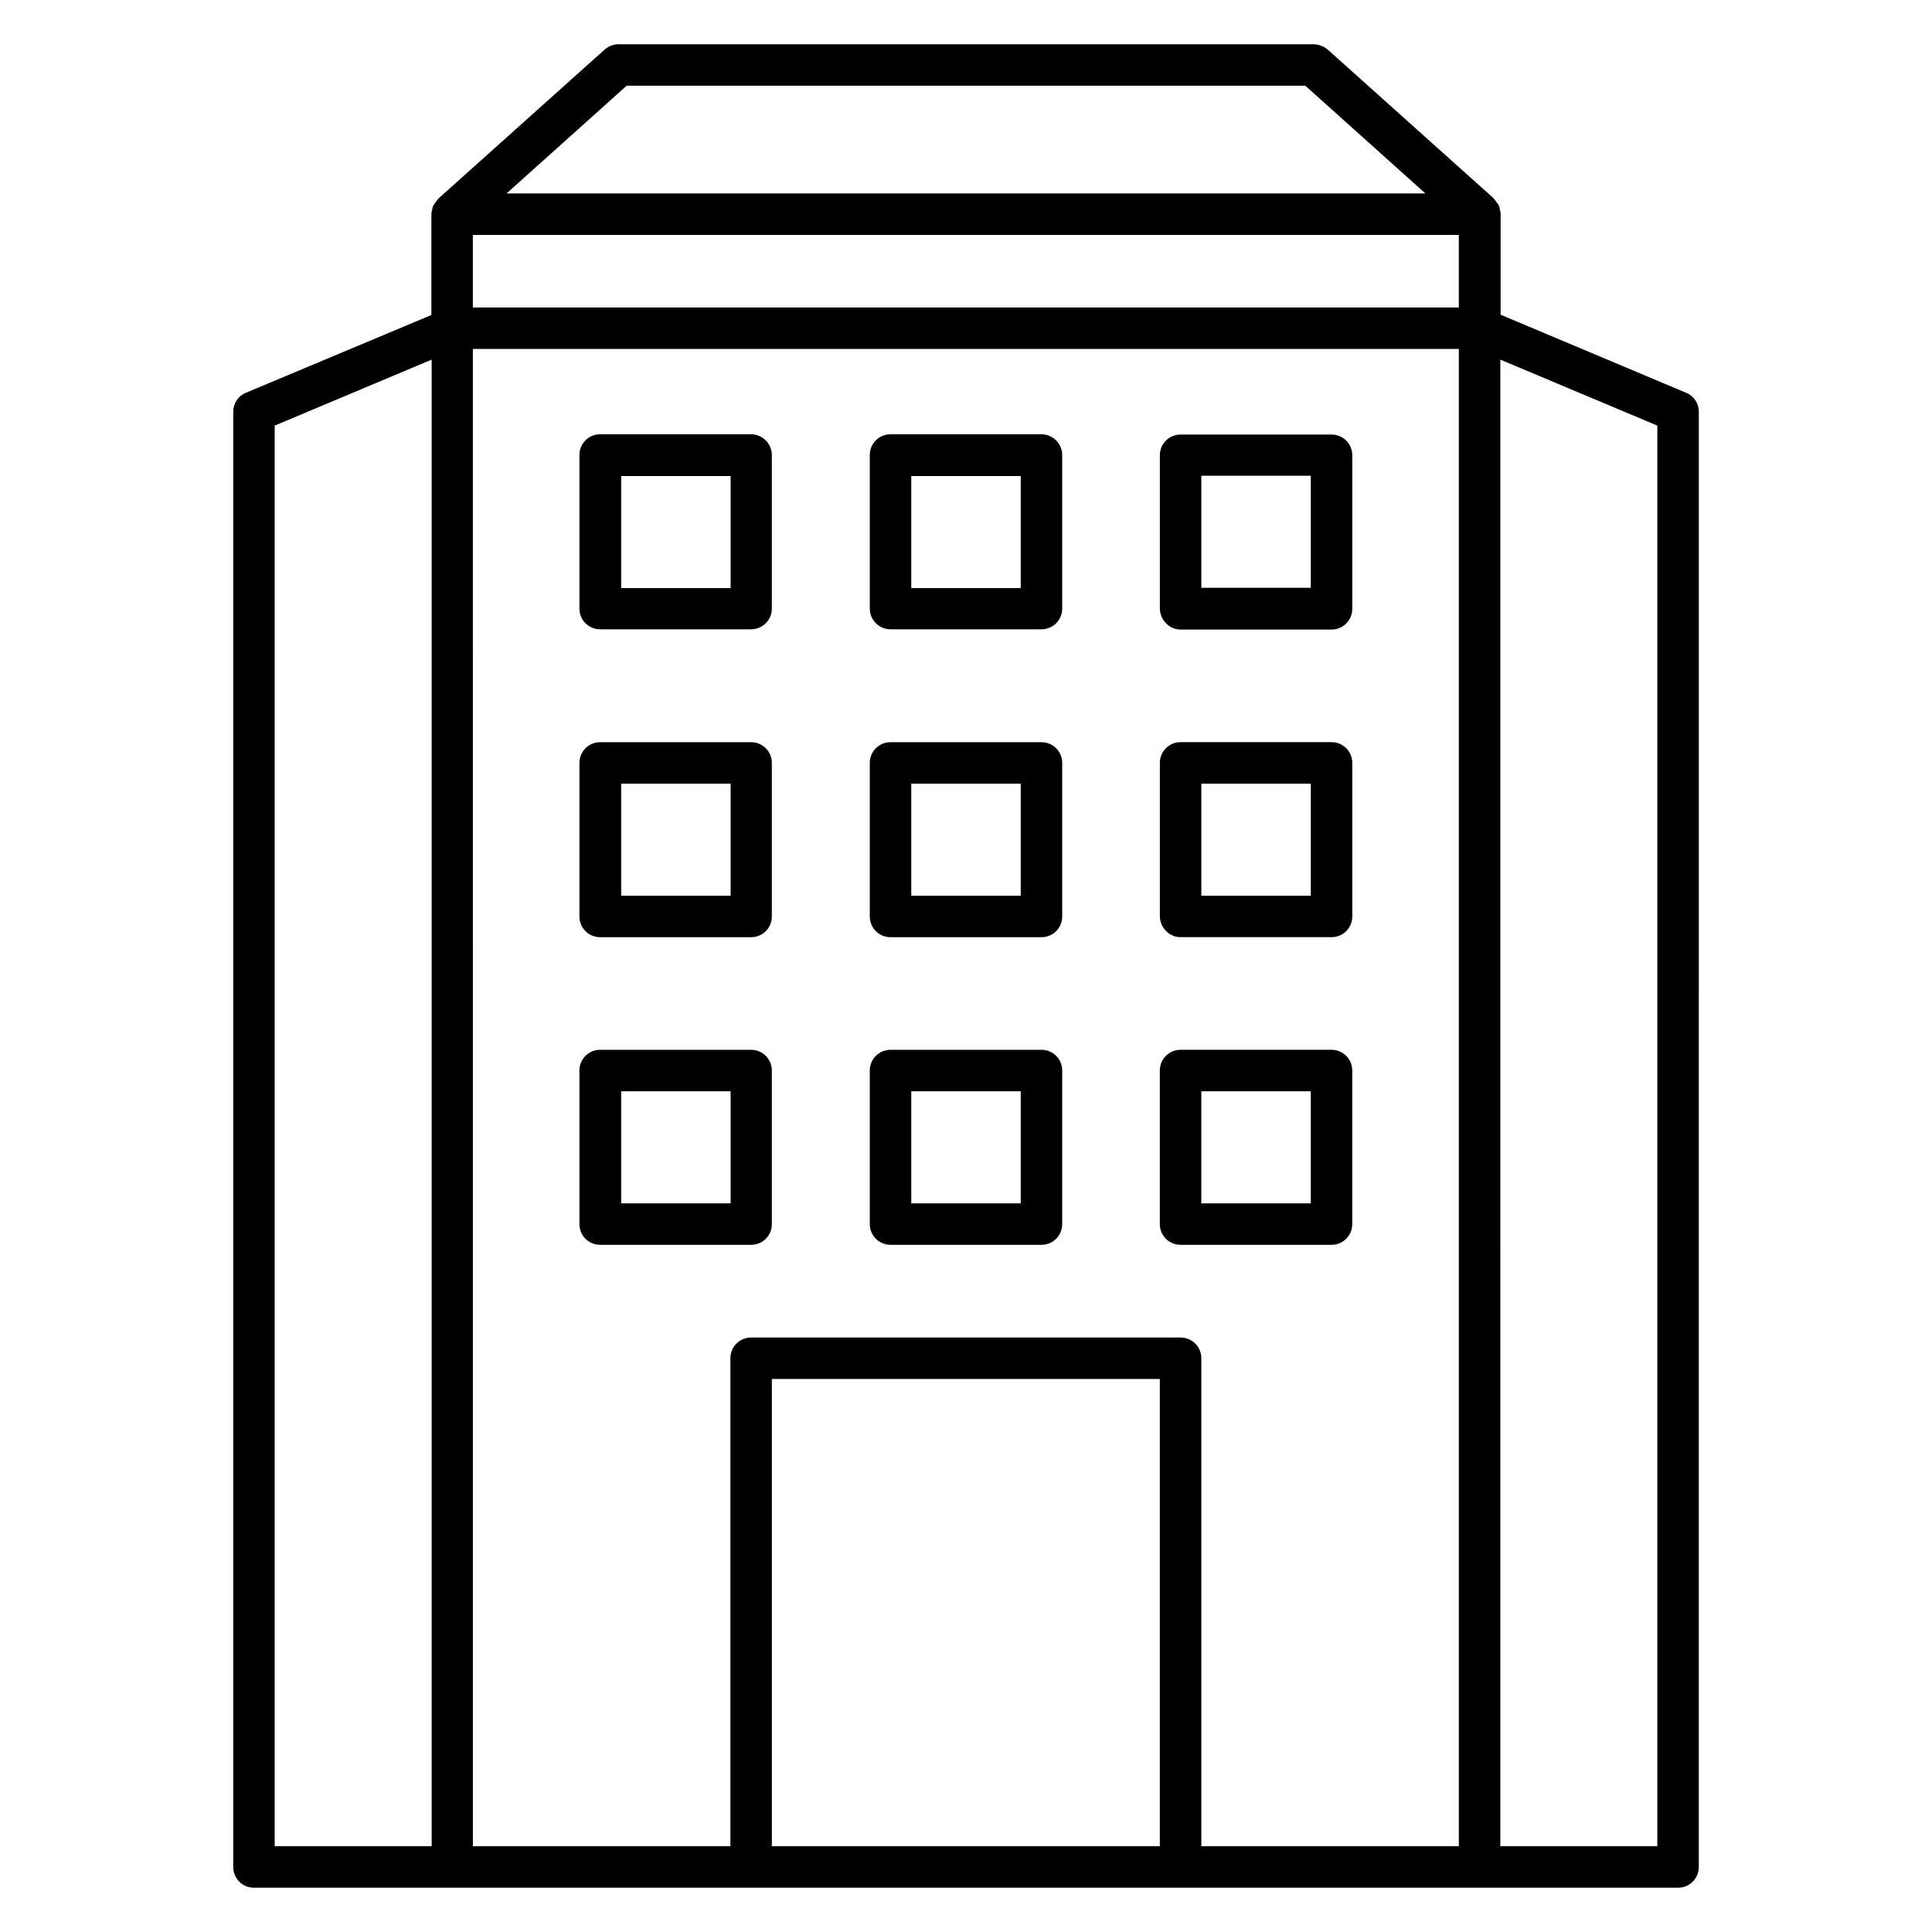 <?xml version="1.0" encoding="UTF-8"?>
<!-- The Best Svg Icon site in the world: iconSvg.co, Visit us! https://iconsvg.co -->
<svg fill="#000000" width="800px" height="800px" version="1.1" viewBox="144 144 512 512" xmlns="http://www.w3.org/2000/svg">
 <g>
  <path d="m590.84 248.09-49.16-20.688v-26.641-0.152c0-0.383-0.152-0.762-0.23-1.223-0.078-0.305-0.078-0.609-0.23-0.918-0.152-0.305-0.305-0.535-0.535-0.762-0.23-0.305-0.457-0.688-0.762-0.992 0 0-0.078-0.078-0.078-0.152l-44.121-39.543c-0.988-0.762-2.363-1.297-3.66-1.297h-184.12c-1.375 0-2.672 0.535-3.664 1.375l-44.121 39.543c-0.078 0-0.078 0.078-0.078 0.152-0.305 0.305-0.535 0.609-0.762 0.992-0.152 0.23-0.383 0.457-0.535 0.762-0.152 0.305-0.152 0.609-0.23 0.918-0.078 0.383-0.23 0.762-0.23 1.223v0.152 26.641l-49.156 20.609c-2.062 0.84-3.359 2.824-3.359 5.039v385.64c0 3.055 2.441 5.496 5.496 5.496h377.4c3.055 0 5.496-2.441 5.496-5.496l0.004-385.65c0-2.211-1.297-4.195-3.359-5.035zm-139.39 385.18h-102.9v-123.82h102.82l-0.004 123.82zm5.418-134.81h-113.81c-3.055 0-5.496 2.441-5.496 5.496v129.31h-68.242l-0.004-396.79h261.29v396.79h-68.242v-129.31c0-3.051-2.441-5.496-5.496-5.496zm73.816-272.97h-261.37v-19.234h261.29v19.234zm-220.61-58.777h179.84l31.832 28.551h-243.5zm-93.277 90.074 41.602-17.48v393.96h-41.602zm366.41 376.48h-41.602l-0.004-393.96 41.605 17.48z"/>
  <path d="m343.05 259.09h-40c-3.055 0-5.496 2.441-5.496 5.496v40.688c0 3.055 2.441 5.496 5.496 5.496h40c3.055 0 5.496-2.441 5.496-5.496v-40.688c0-2.977-2.445-5.496-5.496-5.496zm-5.422 40.762h-29.008v-29.695h29.008z"/>
  <path d="m343.05 340.69h-40c-3.055 0-5.496 2.441-5.496 5.496v40.688c0 3.055 2.441 5.496 5.496 5.496h40c3.055 0 5.496-2.441 5.496-5.496v-40.688c0-3.055-2.445-5.496-5.496-5.496zm-5.422 40.684h-29.008v-29.695h29.008z"/>
  <path d="m420 259.09h-40c-3.055 0-5.496 2.441-5.496 5.496v40.688c0 3.055 2.441 5.496 5.496 5.496h40c3.055 0 5.496-2.441 5.496-5.496v-40.688c0-2.977-2.445-5.496-5.496-5.496zm-5.496 40.762h-29.008v-29.695h29.008z"/>
  <path d="m420 340.69h-40c-3.055 0-5.496 2.441-5.496 5.496v40.688c0 3.055 2.441 5.496 5.496 5.496h40c3.055 0 5.496-2.441 5.496-5.496v-40.688c0-3.055-2.445-5.496-5.496-5.496zm-5.496 40.684h-29.008v-29.695h29.008z"/>
  <path d="m456.87 310.84h40c3.055 0 5.496-2.441 5.496-5.496v-40.688c0-3.055-2.441-5.496-5.496-5.496h-40c-3.055 0-5.496 2.441-5.496 5.496v40.688c0.078 2.977 2.519 5.496 5.496 5.496zm5.496-40.762h29.008v29.695h-29.008z"/>
  <path d="m456.87 392.36h40c3.055 0 5.496-2.441 5.496-5.496v-40.688c0-3.055-2.441-5.496-5.496-5.496h-40c-3.055 0-5.496 2.441-5.496 5.496v40.688c0.078 3.055 2.519 5.496 5.496 5.496zm5.496-40.684h29.008v29.695h-29.008z"/>
  <path d="m343.05 422.21h-40c-3.055 0-5.496 2.441-5.496 5.496v40.688c0 3.055 2.441 5.496 5.496 5.496h40c3.055 0 5.496-2.441 5.496-5.496v-40.688c0-3.051-2.445-5.496-5.496-5.496zm-5.422 40.688h-29.008v-29.695h29.008z"/>
  <path d="m420 422.21h-40c-3.055 0-5.496 2.441-5.496 5.496v40.688c0 3.055 2.441 5.496 5.496 5.496h40c3.055 0 5.496-2.441 5.496-5.496v-40.688c0-3.051-2.445-5.496-5.496-5.496zm-5.496 40.688h-29.008v-29.695h29.008z"/>
  <path d="m502.36 468.39v-40.688c0-3.055-2.441-5.496-5.496-5.496h-40c-3.055 0-5.496 2.441-5.496 5.496v40.688c0 3.055 2.441 5.496 5.496 5.496h40c3.055 0 5.496-2.441 5.496-5.496zm-10.992-5.496h-29.008v-29.695h29.008z"/>
 </g>
</svg>